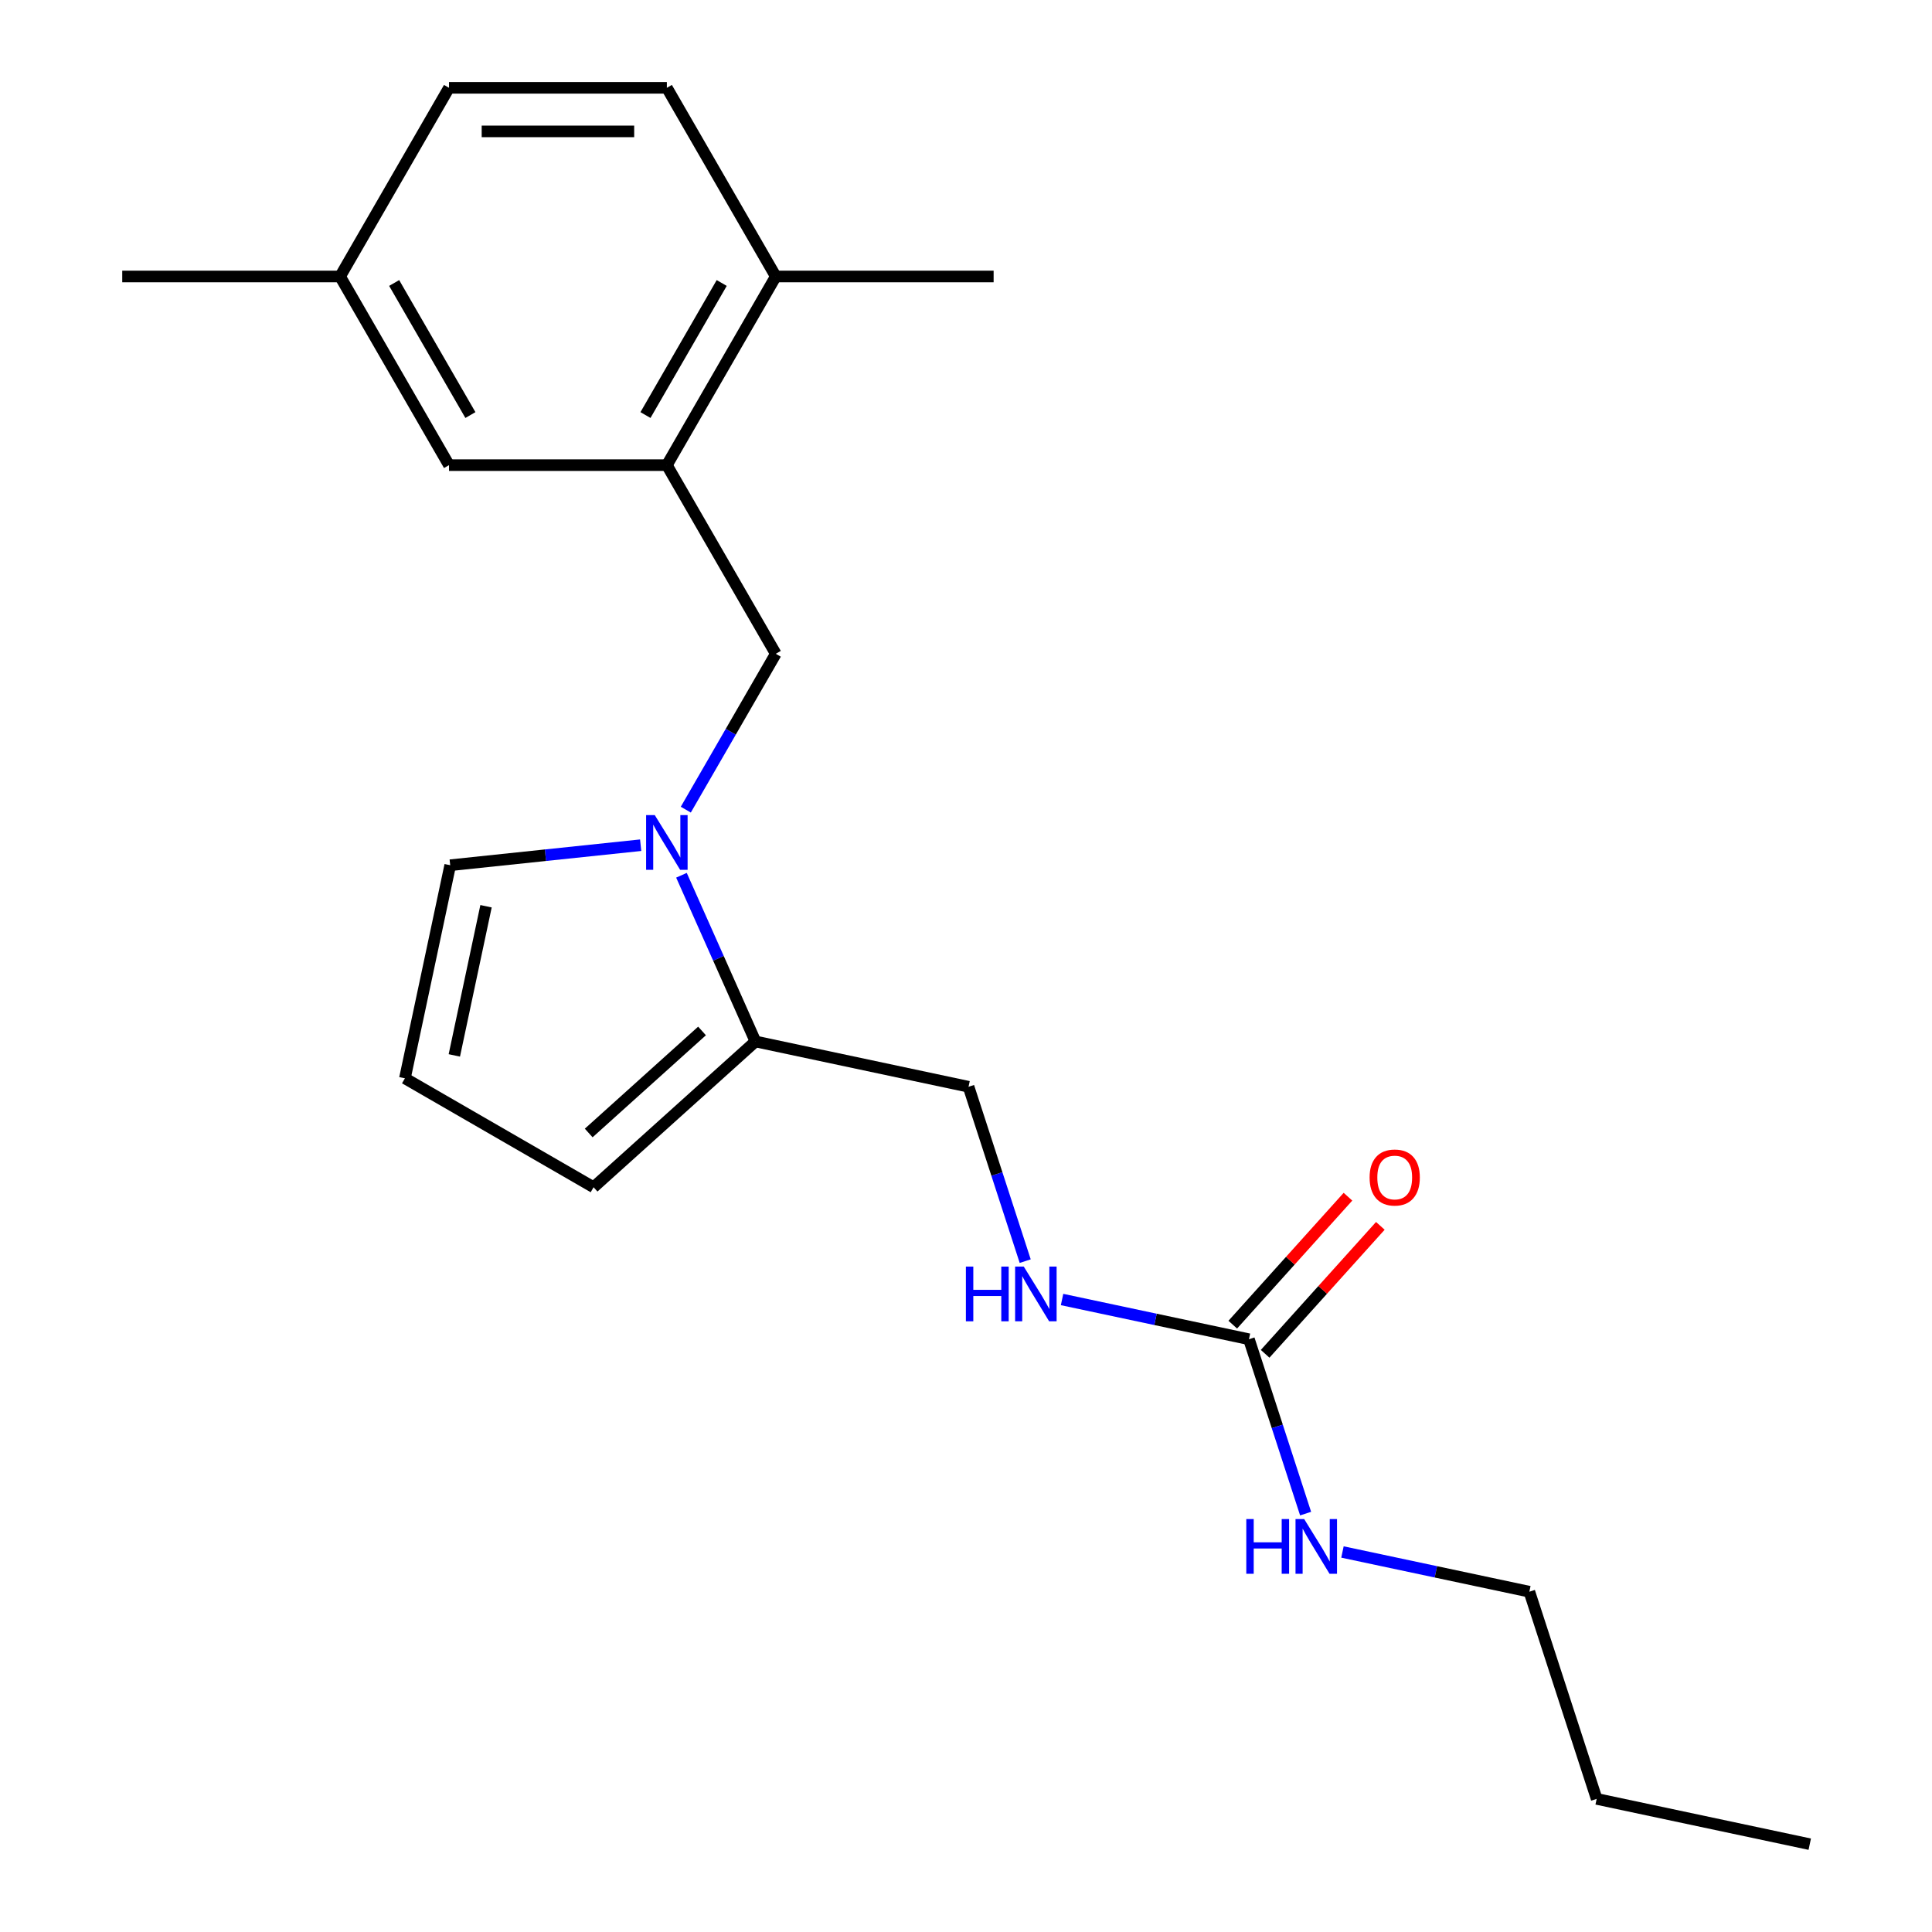 <?xml version='1.0' encoding='iso-8859-1'?>
<svg version='1.1' baseProfile='full'
              xmlns='http://www.w3.org/2000/svg'
                      xmlns:rdkit='http://www.rdkit.org/xml'
                      xmlns:xlink='http://www.w3.org/1999/xlink'
                  xml:space='preserve'
width='1000px' height='1000px' viewBox='0 0 1000 1000'>
<!-- END OF HEADER -->
<rect style='opacity:1.0;fill:#FFFFFF;stroke:none' width='1000' height='1000' x='0' y='0'> </rect>
<path class='bond-0' d='M 352.724,453.032 L 371.875,496.046' style='fill:none;fill-rule:evenodd;stroke:#0000FF;stroke-width:6px;stroke-linecap:butt;stroke-linejoin:miter;stroke-opacity:1' />
<path class='bond-0' d='M 371.875,496.046 L 391.027,539.06' style='fill:none;fill-rule:evenodd;stroke:#000000;stroke-width:6px;stroke-linecap:butt;stroke-linejoin:miter;stroke-opacity:1' />
<path class='bond-3' d='M 354.968,419.074 L 378.255,378.738' style='fill:none;fill-rule:evenodd;stroke:#0000FF;stroke-width:6px;stroke-linecap:butt;stroke-linejoin:miter;stroke-opacity:1' />
<path class='bond-3' d='M 378.255,378.738 L 401.543,338.403' style='fill:none;fill-rule:evenodd;stroke:#000000;stroke-width:6px;stroke-linecap:butt;stroke-linejoin:miter;stroke-opacity:1' />
<path class='bond-4' d='M 331.606,437.478 L 282.316,442.658' style='fill:none;fill-rule:evenodd;stroke:#0000FF;stroke-width:6px;stroke-linecap:butt;stroke-linejoin:miter;stroke-opacity:1' />
<path class='bond-4' d='M 282.316,442.658 L 233.026,447.839' style='fill:none;fill-rule:evenodd;stroke:#000000;stroke-width:6px;stroke-linecap:butt;stroke-linejoin:miter;stroke-opacity:1' />
<path class='bond-7' d='M 391.027,539.06 L 307.233,614.509' style='fill:none;fill-rule:evenodd;stroke:#000000;stroke-width:6px;stroke-linecap:butt;stroke-linejoin:miter;stroke-opacity:1' />
<path class='bond-7' d='M 363.368,533.619 L 304.712,586.433' style='fill:none;fill-rule:evenodd;stroke:#000000;stroke-width:6px;stroke-linecap:butt;stroke-linejoin:miter;stroke-opacity:1' />
<path class='bond-8' d='M 391.027,539.06 L 501.319,562.504' style='fill:none;fill-rule:evenodd;stroke:#000000;stroke-width:6px;stroke-linecap:butt;stroke-linejoin:miter;stroke-opacity:1' />
<path class='bond-1' d='M 646.454,693.184 L 598.088,682.904' style='fill:none;fill-rule:evenodd;stroke:#000000;stroke-width:6px;stroke-linecap:butt;stroke-linejoin:miter;stroke-opacity:1' />
<path class='bond-1' d='M 598.088,682.904 L 549.721,672.623' style='fill:none;fill-rule:evenodd;stroke:#0000FF;stroke-width:6px;stroke-linecap:butt;stroke-linejoin:miter;stroke-opacity:1' />
<path class='bond-11' d='M 654.834,700.729 L 684.648,667.616' style='fill:none;fill-rule:evenodd;stroke:#000000;stroke-width:6px;stroke-linecap:butt;stroke-linejoin:miter;stroke-opacity:1' />
<path class='bond-11' d='M 684.648,667.616 L 714.463,634.504' style='fill:none;fill-rule:evenodd;stroke:#FF0000;stroke-width:6px;stroke-linecap:butt;stroke-linejoin:miter;stroke-opacity:1' />
<path class='bond-11' d='M 638.075,685.639 L 667.89,652.527' style='fill:none;fill-rule:evenodd;stroke:#000000;stroke-width:6px;stroke-linecap:butt;stroke-linejoin:miter;stroke-opacity:1' />
<path class='bond-11' d='M 667.89,652.527 L 697.704,619.414' style='fill:none;fill-rule:evenodd;stroke:#FF0000;stroke-width:6px;stroke-linecap:butt;stroke-linejoin:miter;stroke-opacity:1' />
<path class='bond-12' d='M 646.454,693.184 L 661.118,738.313' style='fill:none;fill-rule:evenodd;stroke:#000000;stroke-width:6px;stroke-linecap:butt;stroke-linejoin:miter;stroke-opacity:1' />
<path class='bond-12' d='M 661.118,738.313 L 675.781,783.443' style='fill:none;fill-rule:evenodd;stroke:#0000FF;stroke-width:6px;stroke-linecap:butt;stroke-linejoin:miter;stroke-opacity:1' />
<path class='bond-2' d='M 345.165,240.754 L 401.543,338.403' style='fill:none;fill-rule:evenodd;stroke:#000000;stroke-width:6px;stroke-linecap:butt;stroke-linejoin:miter;stroke-opacity:1' />
<path class='bond-9' d='M 345.165,240.754 L 401.543,143.104' style='fill:none;fill-rule:evenodd;stroke:#000000;stroke-width:6px;stroke-linecap:butt;stroke-linejoin:miter;stroke-opacity:1' />
<path class='bond-9' d='M 334.092,214.831 L 373.556,146.476' style='fill:none;fill-rule:evenodd;stroke:#000000;stroke-width:6px;stroke-linecap:butt;stroke-linejoin:miter;stroke-opacity:1' />
<path class='bond-10' d='M 345.165,240.754 L 232.409,240.754' style='fill:none;fill-rule:evenodd;stroke:#000000;stroke-width:6px;stroke-linecap:butt;stroke-linejoin:miter;stroke-opacity:1' />
<path class='bond-6' d='M 233.026,447.839 L 209.583,558.131' style='fill:none;fill-rule:evenodd;stroke:#000000;stroke-width:6px;stroke-linecap:butt;stroke-linejoin:miter;stroke-opacity:1' />
<path class='bond-6' d='M 251.568,469.071 L 235.158,546.276' style='fill:none;fill-rule:evenodd;stroke:#000000;stroke-width:6px;stroke-linecap:butt;stroke-linejoin:miter;stroke-opacity:1' />
<path class='bond-5' d='M 530.645,652.762 L 515.982,607.633' style='fill:none;fill-rule:evenodd;stroke:#0000FF;stroke-width:6px;stroke-linecap:butt;stroke-linejoin:miter;stroke-opacity:1' />
<path class='bond-5' d='M 515.982,607.633 L 501.319,562.504' style='fill:none;fill-rule:evenodd;stroke:#000000;stroke-width:6px;stroke-linecap:butt;stroke-linejoin:miter;stroke-opacity:1' />
<path class='bond-21' d='M 209.583,558.131 L 307.233,614.509' style='fill:none;fill-rule:evenodd;stroke:#000000;stroke-width:6px;stroke-linecap:butt;stroke-linejoin:miter;stroke-opacity:1' />
<path class='bond-13' d='M 401.543,143.104 L 345.165,45.455' style='fill:none;fill-rule:evenodd;stroke:#000000;stroke-width:6px;stroke-linecap:butt;stroke-linejoin:miter;stroke-opacity:1' />
<path class='bond-16' d='M 401.543,143.104 L 514.299,143.104' style='fill:none;fill-rule:evenodd;stroke:#000000;stroke-width:6px;stroke-linecap:butt;stroke-linejoin:miter;stroke-opacity:1' />
<path class='bond-14' d='M 232.409,240.754 L 176.031,143.104' style='fill:none;fill-rule:evenodd;stroke:#000000;stroke-width:6px;stroke-linecap:butt;stroke-linejoin:miter;stroke-opacity:1' />
<path class='bond-14' d='M 243.482,214.831 L 204.017,146.476' style='fill:none;fill-rule:evenodd;stroke:#000000;stroke-width:6px;stroke-linecap:butt;stroke-linejoin:miter;stroke-opacity:1' />
<path class='bond-17' d='M 694.857,803.304 L 743.223,813.584' style='fill:none;fill-rule:evenodd;stroke:#0000FF;stroke-width:6px;stroke-linecap:butt;stroke-linejoin:miter;stroke-opacity:1' />
<path class='bond-17' d='M 743.223,813.584 L 791.59,823.865' style='fill:none;fill-rule:evenodd;stroke:#000000;stroke-width:6px;stroke-linecap:butt;stroke-linejoin:miter;stroke-opacity:1' />
<path class='bond-22' d='M 345.165,45.455 L 232.409,45.455' style='fill:none;fill-rule:evenodd;stroke:#000000;stroke-width:6px;stroke-linecap:butt;stroke-linejoin:miter;stroke-opacity:1' />
<path class='bond-22' d='M 328.251,68.006 L 249.322,68.006' style='fill:none;fill-rule:evenodd;stroke:#000000;stroke-width:6px;stroke-linecap:butt;stroke-linejoin:miter;stroke-opacity:1' />
<path class='bond-15' d='M 176.031,143.104 L 232.409,45.455' style='fill:none;fill-rule:evenodd;stroke:#000000;stroke-width:6px;stroke-linecap:butt;stroke-linejoin:miter;stroke-opacity:1' />
<path class='bond-18' d='M 176.031,143.104 L 63.275,143.104' style='fill:none;fill-rule:evenodd;stroke:#000000;stroke-width:6px;stroke-linecap:butt;stroke-linejoin:miter;stroke-opacity:1' />
<path class='bond-19' d='M 791.59,823.865 L 826.433,931.102' style='fill:none;fill-rule:evenodd;stroke:#000000;stroke-width:6px;stroke-linecap:butt;stroke-linejoin:miter;stroke-opacity:1' />
<path class='bond-20' d='M 826.433,931.102 L 936.725,954.545' style='fill:none;fill-rule:evenodd;stroke:#000000;stroke-width:6px;stroke-linecap:butt;stroke-linejoin:miter;stroke-opacity:1' />
<path  class='atom-0' d='M 338.905 421.893
L 348.185 436.893
Q 349.105 438.373, 350.585 441.053
Q 352.065 443.733, 352.145 443.893
L 352.145 421.893
L 355.905 421.893
L 355.905 450.213
L 352.025 450.213
L 342.065 433.813
Q 340.905 431.893, 339.665 429.693
Q 338.465 427.493, 338.105 426.813
L 338.105 450.213
L 334.425 450.213
L 334.425 421.893
L 338.905 421.893
' fill='#0000FF'/>
<path  class='atom-6' d='M 499.942 655.581
L 503.782 655.581
L 503.782 667.621
L 518.262 667.621
L 518.262 655.581
L 522.102 655.581
L 522.102 683.901
L 518.262 683.901
L 518.262 670.821
L 503.782 670.821
L 503.782 683.901
L 499.942 683.901
L 499.942 655.581
' fill='#0000FF'/>
<path  class='atom-6' d='M 529.902 655.581
L 539.182 670.581
Q 540.102 672.061, 541.582 674.741
Q 543.062 677.421, 543.142 677.581
L 543.142 655.581
L 546.902 655.581
L 546.902 683.901
L 543.022 683.901
L 533.062 667.501
Q 531.902 665.581, 530.662 663.381
Q 529.462 661.181, 529.102 660.501
L 529.102 683.901
L 525.422 683.901
L 525.422 655.581
L 529.902 655.581
' fill='#0000FF'/>
<path  class='atom-12' d='M 708.903 609.47
Q 708.903 602.67, 712.263 598.87
Q 715.623 595.07, 721.903 595.07
Q 728.183 595.07, 731.543 598.87
Q 734.903 602.67, 734.903 609.47
Q 734.903 616.35, 731.503 620.27
Q 728.103 624.15, 721.903 624.15
Q 715.663 624.15, 712.263 620.27
Q 708.903 616.39, 708.903 609.47
M 721.903 620.95
Q 726.223 620.95, 728.543 618.07
Q 730.903 615.15, 730.903 609.47
Q 730.903 603.91, 728.543 601.11
Q 726.223 598.27, 721.903 598.27
Q 717.583 598.27, 715.223 601.07
Q 712.903 603.87, 712.903 609.47
Q 712.903 615.19, 715.223 618.07
Q 717.583 620.95, 721.903 620.95
' fill='#FF0000'/>
<path  class='atom-13' d='M 645.078 786.262
L 648.918 786.262
L 648.918 798.302
L 663.398 798.302
L 663.398 786.262
L 667.238 786.262
L 667.238 814.582
L 663.398 814.582
L 663.398 801.502
L 648.918 801.502
L 648.918 814.582
L 645.078 814.582
L 645.078 786.262
' fill='#0000FF'/>
<path  class='atom-13' d='M 675.038 786.262
L 684.318 801.262
Q 685.238 802.742, 686.718 805.422
Q 688.198 808.102, 688.278 808.262
L 688.278 786.262
L 692.038 786.262
L 692.038 814.582
L 688.158 814.582
L 678.198 798.182
Q 677.038 796.262, 675.798 794.062
Q 674.598 791.862, 674.238 791.182
L 674.238 814.582
L 670.558 814.582
L 670.558 786.262
L 675.038 786.262
' fill='#0000FF'/>
</svg>

